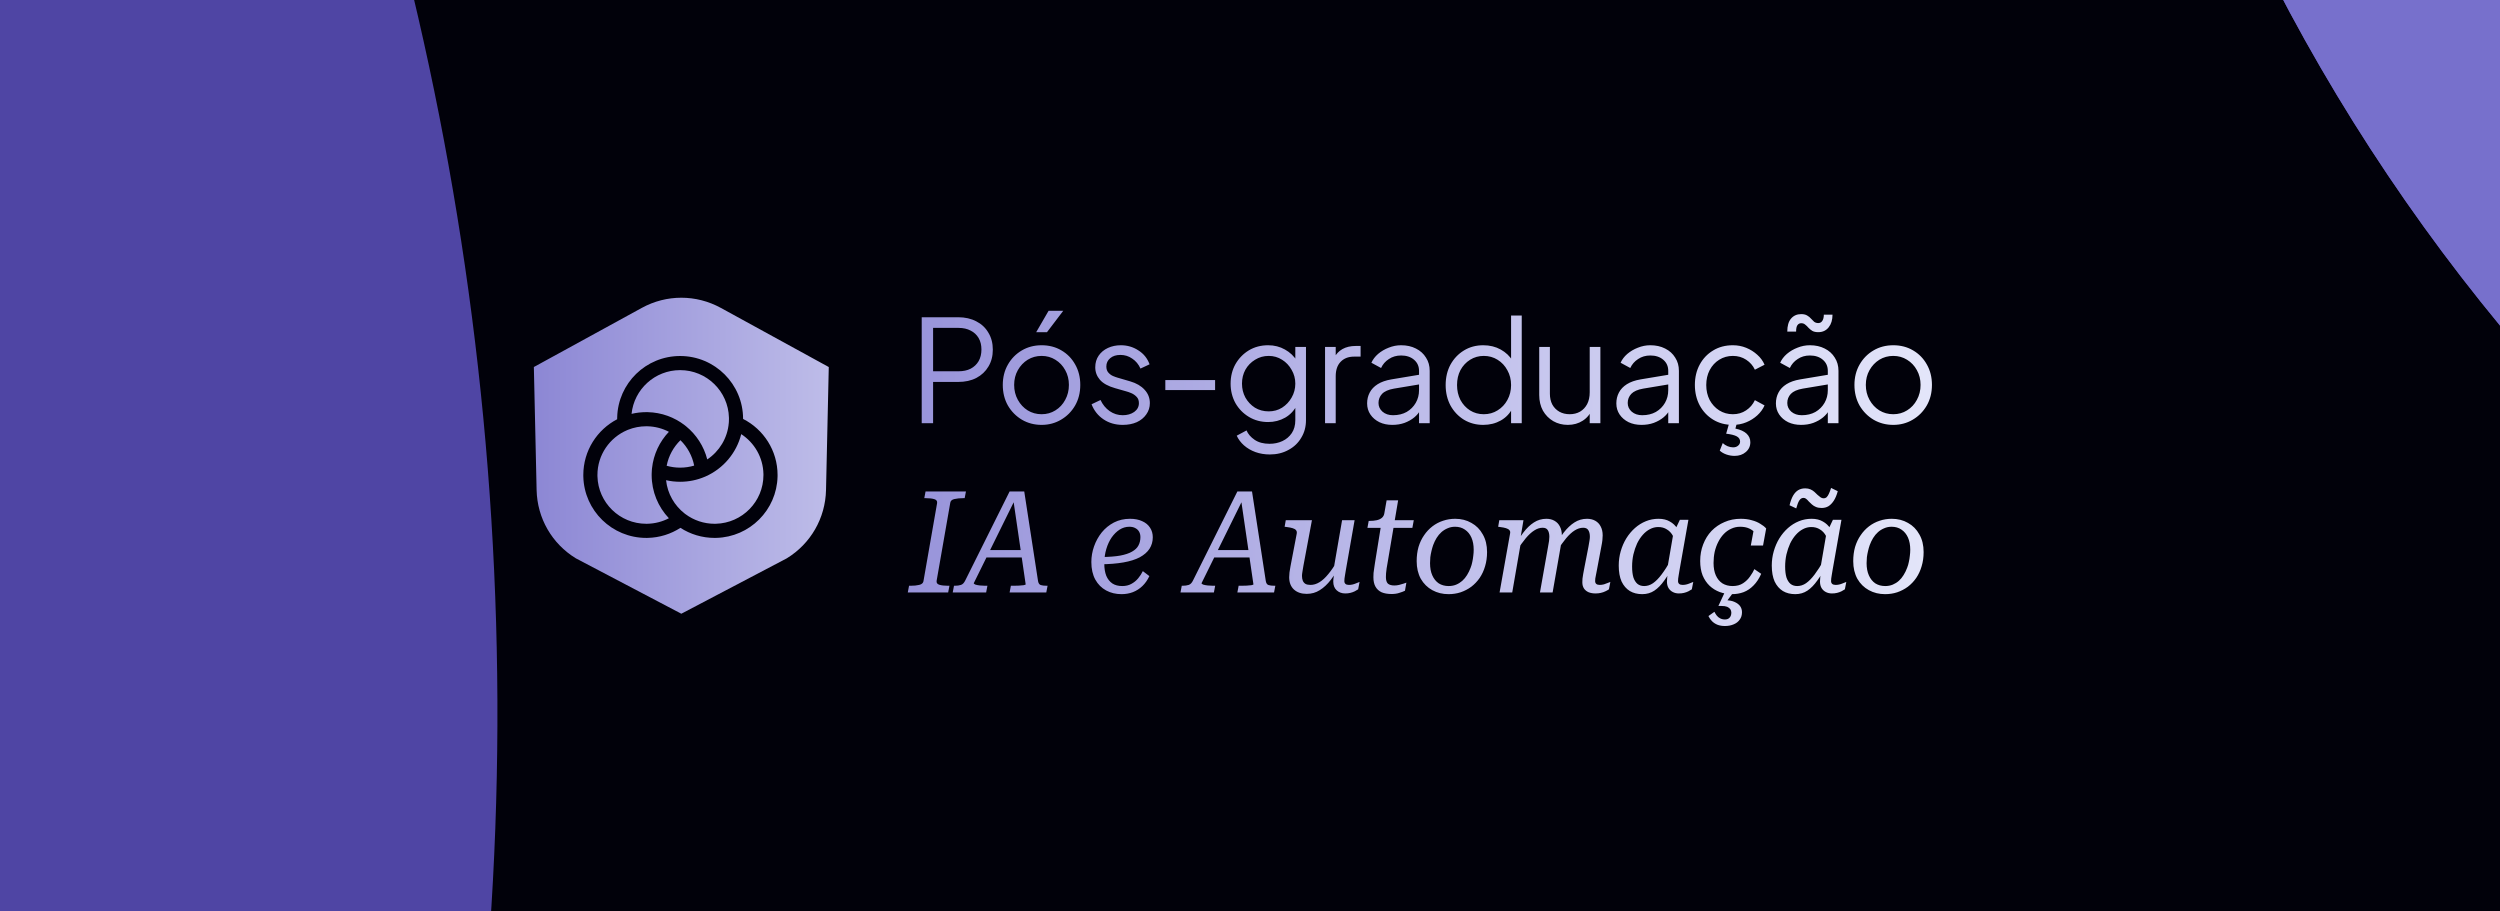 <svg width="384" height="140" viewBox="0 0 384 140" fill="none" xmlns="http://www.w3.org/2000/svg">
<g clip-path="url(#clip0_4514_2319)">
<rect width="384" height="140" fill="#141627"/>
<g clip-path="url(#clip1_4514_2319)">
<rect width="734.854" height="1425.35" transform="translate(-258 165.854) rotate(-90)" fill="#01010A"/>
<g filter="url(#filter0_f_4514_2319)">
<ellipse cx="387.657" cy="387.852" rx="387.657" ry="387.852" transform="matrix(0.114 -0.993 -0.993 -0.114 472.777 23.958)" fill="#12072B"/>
</g>
<g filter="url(#filter1_f_4514_2319)">
<ellipse cx="294.885" cy="295.033" rx="294.885" ry="295.033" transform="matrix(0.114 -0.993 -0.993 -0.114 870.886 188.988)" fill="#4F45A4"/>
</g>
<g filter="url(#filter2_f_4514_2319)">
<ellipse cx="475.921" cy="476.028" rx="475.921" ry="476.028" transform="matrix(0.532 -0.847 -0.847 -0.532 -249.691 765.899)" fill="#4F45A4"/>
</g>
<g filter="url(#filter3_f_4514_2319)">
<ellipse cx="294.885" cy="295.033" rx="294.885" ry="295.033" transform="matrix(0.114 -0.993 -0.993 -0.114 870.886 188.988)" fill="#7770CC"/>
</g>
</g>
<path d="M98.582 47.292C102.382 45.209 106.918 45.211 110.719 47.292L127.299 56.377L126.876 75.276C126.778 79.592 124.526 83.511 120.846 85.763L104.65 94.269L88.456 85.763C84.772 83.511 82.521 79.595 82.423 75.276L82 56.374L98.582 47.292ZM104.468 54.682C99.212 54.682 94.933 58.872 94.801 64.093L94.797 64.342C94.797 64.36 94.798 64.377 94.798 64.395C91.708 66.006 89.596 69.237 89.596 72.964L89.599 73.213C89.731 78.433 94.01 82.623 99.266 82.623L99.474 82.621C101.329 82.582 103.058 82.019 104.516 81.076C106.028 82.054 107.831 82.623 109.765 82.623L110.014 82.62C115.155 82.49 119.301 78.351 119.432 73.213L119.435 72.964C119.435 69.199 117.278 65.94 114.137 64.347L114.138 64.342C114.138 59.006 109.807 54.683 104.468 54.682ZM99.428 65.477C100.622 65.502 101.747 65.805 102.74 66.325C101.325 67.819 100.38 69.767 100.149 71.929L100.125 72.19C100.11 72.382 100.101 72.574 100.097 72.769L100.095 72.964C100.095 75.535 101.102 77.872 102.741 79.602C101.747 80.121 100.623 80.426 99.428 80.451L99.266 80.453C95.187 80.453 91.87 77.203 91.768 73.157L91.766 72.964C91.766 69.868 93.647 67.208 96.336 66.067L96.506 65.998C97.359 65.661 98.289 65.475 99.266 65.475L99.428 65.477ZM113.852 66.683C115.869 67.994 117.214 70.249 117.264 72.817L117.265 72.964C117.265 77.034 114.012 80.348 109.958 80.45L109.765 80.453C108.09 80.453 106.546 79.905 105.299 78.98L105.179 78.891C103.602 77.672 102.528 75.842 102.308 73.759C103.003 73.917 103.726 74.001 104.468 74.001C105.805 74.001 107.083 73.729 108.244 73.236L108.396 73.171C111.083 71.976 113.127 69.591 113.852 66.683ZM104.515 67.615C105.576 68.654 106.329 70.004 106.625 71.516C105.943 71.72 105.219 71.831 104.468 71.831C103.749 71.831 103.055 71.729 102.399 71.542C102.692 70.02 103.447 68.66 104.515 67.615ZM104.468 56.852C108.546 56.853 111.862 60.103 111.965 64.148L111.968 64.342C111.968 64.494 111.963 64.644 111.954 64.794L111.943 64.943C111.757 67.286 110.49 69.329 108.636 70.569C108.116 68.534 106.95 66.759 105.372 65.474L105.179 65.32C103.595 64.096 101.619 63.352 99.474 63.306L99.266 63.305C98.489 63.305 97.732 63.397 97.007 63.57C97.394 59.798 100.585 56.852 104.468 56.852Z" fill="url(#paint0_linear_4514_2319)"/>
<path d="M141.575 65V48.727H147.167C148.23 48.727 149.162 48.938 149.963 49.361C150.764 49.768 151.383 50.351 151.82 51.108C152.271 51.851 152.497 52.717 152.497 53.707C152.497 54.697 152.271 55.564 151.82 56.307C151.383 57.049 150.764 57.632 149.963 58.054C149.177 58.462 148.245 58.666 147.167 58.666H143.323V65H141.575ZM143.323 57.027H147.255C147.954 57.027 148.565 56.896 149.089 56.634C149.614 56.358 150.021 55.972 150.313 55.477C150.604 54.967 150.749 54.37 150.749 53.685C150.749 53.001 150.604 52.411 150.313 51.916C150.021 51.421 149.614 51.042 149.089 50.78C148.565 50.504 147.954 50.365 147.255 50.365H143.323V57.027ZM159.99 65.262C158.883 65.262 157.878 65 156.976 64.476C156.073 63.937 155.352 63.209 154.813 62.291C154.289 61.36 154.027 60.304 154.027 59.124C154.027 57.959 154.289 56.918 154.813 56.001C155.337 55.083 156.044 54.363 156.932 53.838C157.835 53.3 158.854 53.03 159.99 53.03C161.126 53.03 162.138 53.292 163.026 53.816C163.929 54.341 164.635 55.062 165.145 55.979C165.669 56.896 165.931 57.945 165.931 59.124C165.931 60.318 165.662 61.381 165.123 62.313C164.584 63.231 163.863 63.952 162.96 64.476C162.072 65 161.082 65.262 159.99 65.262ZM159.99 63.624C160.776 63.624 161.482 63.427 162.109 63.034C162.749 62.641 163.252 62.102 163.616 61.418C163.994 60.733 164.184 59.969 164.184 59.124C164.184 58.28 163.994 57.523 163.616 56.853C163.252 56.183 162.749 55.651 162.109 55.258C161.482 54.865 160.776 54.668 159.99 54.668C159.204 54.668 158.49 54.865 157.849 55.258C157.223 55.651 156.721 56.183 156.342 56.853C155.964 57.523 155.774 58.28 155.774 59.124C155.774 59.969 155.964 60.733 156.342 61.418C156.721 62.102 157.223 62.641 157.849 63.034C158.49 63.427 159.204 63.624 159.99 63.624ZM159.16 51.021L161.06 47.744H163.31L160.82 51.021H159.16ZM172.446 65.262C171.325 65.262 170.342 64.978 169.497 64.41C168.653 63.842 168.041 63.071 167.663 62.095L169.039 61.44C169.374 62.153 169.84 62.721 170.437 63.143C171.048 63.566 171.718 63.777 172.446 63.777C173.145 63.777 173.735 63.609 174.215 63.274C174.696 62.925 174.936 62.474 174.936 61.92C174.936 61.512 174.82 61.192 174.587 60.959C174.354 60.712 174.084 60.522 173.779 60.391C173.473 60.26 173.203 60.166 172.97 60.107L171.289 59.627C170.211 59.321 169.432 58.891 168.951 58.338C168.471 57.785 168.231 57.144 168.231 56.416C168.231 55.731 168.405 55.134 168.755 54.625C169.104 54.115 169.578 53.722 170.175 53.445C170.772 53.169 171.434 53.03 172.162 53.03C173.152 53.03 174.048 53.292 174.849 53.816C175.664 54.326 176.24 55.04 176.574 55.957L175.177 56.612C174.885 55.957 174.463 55.447 173.91 55.083C173.371 54.705 172.767 54.516 172.097 54.516C171.441 54.516 170.917 54.683 170.524 55.018C170.131 55.353 169.934 55.775 169.934 56.285C169.934 56.678 170.036 56.991 170.24 57.224C170.444 57.457 170.677 57.632 170.939 57.748C171.216 57.865 171.456 57.952 171.66 58.01L173.604 58.578C174.55 58.855 175.286 59.285 175.81 59.867C176.349 60.449 176.618 61.134 176.618 61.92C176.618 62.561 176.436 63.136 176.072 63.646C175.723 64.155 175.235 64.556 174.609 64.847C173.982 65.124 173.262 65.262 172.446 65.262ZM178.994 59.911V58.382H186.639V59.911H178.994ZM195.05 69.805C194.249 69.805 193.506 69.682 192.822 69.434C192.152 69.186 191.57 68.844 191.074 68.407C190.594 67.985 190.223 67.49 189.96 66.922L191.468 66.114C191.701 66.667 192.116 67.148 192.713 67.556C193.31 67.963 194.074 68.167 195.006 68.167C195.72 68.167 196.375 68.029 196.972 67.752C197.569 67.475 198.05 67.068 198.414 66.529C198.778 65.99 198.96 65.328 198.96 64.541V61.942L199.222 62.182C198.814 63.027 198.21 63.682 197.409 64.148C196.608 64.6 195.734 64.825 194.788 64.825C193.696 64.825 192.713 64.563 191.839 64.039C190.965 63.515 190.274 62.808 189.764 61.92C189.269 61.017 189.021 60.02 189.021 58.928C189.021 57.821 189.269 56.824 189.764 55.935C190.274 55.047 190.958 54.341 191.817 53.816C192.691 53.292 193.681 53.03 194.788 53.03C195.734 53.03 196.593 53.249 197.365 53.685C198.151 54.122 198.77 54.712 199.222 55.455L198.96 55.913V53.292H200.598V64.541C200.598 65.546 200.358 66.442 199.877 67.228C199.411 68.029 198.756 68.655 197.911 69.106C197.081 69.572 196.127 69.805 195.05 69.805ZM194.875 63.187C195.632 63.187 196.317 62.998 196.928 62.619C197.54 62.226 198.028 61.709 198.392 61.068C198.77 60.413 198.96 59.7 198.96 58.928C198.96 58.156 198.77 57.45 198.392 56.809C198.028 56.154 197.54 55.637 196.928 55.258C196.317 54.865 195.632 54.668 194.875 54.668C194.103 54.668 193.404 54.865 192.778 55.258C192.152 55.637 191.657 56.146 191.293 56.787C190.943 57.428 190.769 58.141 190.769 58.928C190.769 59.7 190.943 60.413 191.293 61.068C191.657 61.709 192.145 62.226 192.756 62.619C193.382 62.998 194.089 63.187 194.875 63.187ZM203.527 65V53.292H205.165V55.215L204.947 54.931C205.224 54.377 205.639 53.94 206.192 53.62C206.76 53.3 207.444 53.139 208.245 53.139H208.988V54.778H207.961C207.117 54.778 206.44 55.04 205.93 55.564C205.42 56.088 205.165 56.831 205.165 57.792V65H203.527ZM213.856 65.262C213.114 65.262 212.451 65.124 211.869 64.847C211.286 64.556 210.828 64.163 210.493 63.668C210.158 63.172 209.99 62.605 209.99 61.964C209.99 61.352 210.121 60.799 210.383 60.304C210.645 59.794 211.053 59.365 211.607 59.015C212.16 58.666 212.866 58.418 213.725 58.272L218.312 57.508V58.993L214.118 59.692C213.274 59.838 212.662 60.107 212.284 60.5C211.92 60.894 211.738 61.36 211.738 61.898C211.738 62.423 211.941 62.867 212.349 63.231C212.772 63.595 213.31 63.777 213.966 63.777C214.766 63.777 215.465 63.609 216.062 63.274C216.66 62.925 217.125 62.459 217.46 61.877C217.795 61.294 217.963 60.646 217.963 59.932V56.962C217.963 56.263 217.708 55.695 217.198 55.258C216.689 54.821 216.026 54.603 215.211 54.603C214.497 54.603 213.871 54.785 213.332 55.149C212.793 55.498 212.393 55.957 212.131 56.525L210.645 55.717C210.864 55.222 211.206 54.77 211.672 54.363C212.153 53.955 212.699 53.635 213.31 53.401C213.922 53.154 214.555 53.03 215.211 53.03C216.07 53.03 216.827 53.198 217.482 53.533C218.152 53.867 218.669 54.334 219.033 54.931C219.412 55.513 219.601 56.19 219.601 56.962V65H217.963V62.663L218.203 62.903C217.999 63.34 217.679 63.74 217.242 64.104C216.82 64.454 216.317 64.738 215.735 64.956C215.167 65.16 214.541 65.262 213.856 65.262ZM227.82 65.262C226.728 65.262 225.745 65 224.871 64.476C223.997 63.937 223.305 63.209 222.796 62.291C222.301 61.36 222.053 60.311 222.053 59.146C222.053 57.967 222.301 56.918 222.796 56.001C223.305 55.083 223.99 54.363 224.849 53.838C225.723 53.3 226.713 53.03 227.82 53.03C228.824 53.03 229.72 53.249 230.506 53.685C231.293 54.122 231.912 54.712 232.363 55.455L232.101 55.913V48.465H233.739V65H232.101V62.379L232.363 62.619C231.955 63.464 231.344 64.119 230.528 64.585C229.727 65.036 228.824 65.262 227.82 65.262ZM227.907 63.624C228.693 63.624 229.4 63.427 230.026 63.034C230.666 62.641 231.169 62.109 231.533 61.44C231.912 60.755 232.101 59.991 232.101 59.146C232.101 58.302 231.912 57.544 231.533 56.874C231.169 56.19 230.666 55.651 230.026 55.258C229.4 54.865 228.693 54.668 227.907 54.668C227.135 54.668 226.436 54.865 225.81 55.258C225.184 55.651 224.689 56.183 224.325 56.853C223.975 57.523 223.801 58.287 223.801 59.146C223.801 59.991 223.975 60.755 224.325 61.44C224.689 62.109 225.177 62.641 225.788 63.034C226.414 63.427 227.121 63.624 227.907 63.624ZM240.816 65.262C240 65.262 239.258 65.073 238.588 64.694C237.918 64.301 237.387 63.762 236.993 63.078C236.615 62.379 236.426 61.578 236.426 60.675V53.292H238.064V60.479C238.064 61.105 238.187 61.658 238.435 62.139C238.697 62.605 239.054 62.969 239.505 63.231C239.971 63.493 240.503 63.624 241.1 63.624C241.697 63.624 242.228 63.493 242.694 63.231C243.16 62.954 243.524 62.568 243.786 62.073C244.049 61.563 244.18 60.959 244.18 60.26V53.292H245.818V65H244.18V62.728L244.551 62.816C244.274 63.573 243.801 64.17 243.131 64.607C242.461 65.044 241.69 65.262 240.816 65.262ZM252.136 65.262C251.393 65.262 250.73 65.124 250.148 64.847C249.566 64.556 249.107 64.163 248.772 63.668C248.437 63.172 248.27 62.605 248.27 61.964C248.27 61.352 248.401 60.799 248.663 60.304C248.925 59.794 249.333 59.365 249.886 59.015C250.439 58.666 251.145 58.418 252.005 58.272L256.592 57.508V58.993L252.398 59.692C251.553 59.838 250.942 60.107 250.563 60.5C250.199 60.894 250.017 61.36 250.017 61.898C250.017 62.423 250.221 62.867 250.629 63.231C251.051 63.595 251.59 63.777 252.245 63.777C253.046 63.777 253.745 63.609 254.342 63.274C254.939 62.925 255.405 62.459 255.74 61.877C256.075 61.294 256.242 60.646 256.242 59.932V56.962C256.242 56.263 255.987 55.695 255.478 55.258C254.968 54.821 254.305 54.603 253.49 54.603C252.776 54.603 252.15 54.785 251.611 55.149C251.073 55.498 250.672 55.957 250.41 56.525L248.925 55.717C249.143 55.222 249.485 54.77 249.951 54.363C250.432 53.955 250.978 53.635 251.59 53.401C252.201 53.154 252.835 53.03 253.49 53.03C254.349 53.03 255.106 53.198 255.762 53.533C256.431 53.867 256.948 54.334 257.312 54.931C257.691 55.513 257.88 56.19 257.88 56.962V65H256.242V62.663L256.482 62.903C256.279 63.34 255.958 63.74 255.521 64.104C255.099 64.454 254.597 64.738 254.014 64.956C253.446 65.16 252.82 65.262 252.136 65.262ZM266.165 65.262C265.014 65.262 264.002 64.993 263.128 64.454C262.255 63.915 261.57 63.187 261.075 62.27C260.58 61.338 260.333 60.289 260.333 59.124C260.333 57.959 260.58 56.918 261.075 56.001C261.57 55.083 262.255 54.363 263.128 53.838C264.002 53.3 265.014 53.03 266.165 53.03C266.893 53.03 267.577 53.161 268.218 53.423C268.858 53.685 269.426 54.042 269.921 54.494C270.417 54.931 270.788 55.44 271.035 56.023L269.55 56.787C269.259 56.161 268.815 55.651 268.218 55.258C267.621 54.865 266.936 54.668 266.165 54.668C265.393 54.668 264.694 54.865 264.068 55.258C263.456 55.637 262.968 56.168 262.604 56.853C262.255 57.523 262.08 58.287 262.08 59.146C262.08 59.991 262.255 60.755 262.604 61.44C262.968 62.109 263.456 62.641 264.068 63.034C264.694 63.427 265.393 63.624 266.165 63.624C266.936 63.624 267.613 63.427 268.196 63.034C268.793 62.641 269.244 62.117 269.55 61.462L271.035 62.27C270.788 62.838 270.417 63.347 269.921 63.799C269.426 64.25 268.858 64.607 268.218 64.869C267.577 65.131 266.893 65.262 266.165 65.262ZM266.427 70.024C266.004 70.024 265.582 69.951 265.16 69.805C264.752 69.66 264.417 69.463 264.155 69.216L264.614 68.058C264.832 68.262 265.08 68.422 265.356 68.538C265.648 68.655 265.932 68.713 266.208 68.713C266.529 68.713 266.783 68.626 266.973 68.451C267.177 68.291 267.278 68.08 267.278 67.818C267.278 67.483 267.111 67.221 266.776 67.031C266.441 66.842 265.895 66.704 265.138 66.616L265.662 64.782H266.842L266.558 65.83C267.315 65.99 267.883 66.245 268.261 66.594C268.655 66.959 268.851 67.403 268.851 67.927C268.851 68.538 268.618 69.041 268.152 69.434C267.701 69.827 267.126 70.024 266.427 70.024ZM276.646 65.262C275.903 65.262 275.24 65.124 274.658 64.847C274.075 64.556 273.617 64.163 273.282 63.668C272.947 63.172 272.779 62.605 272.779 61.964C272.779 61.352 272.91 60.799 273.173 60.304C273.435 59.794 273.842 59.365 274.396 59.015C274.949 58.666 275.655 58.418 276.515 58.272L281.101 57.508V58.993L276.908 59.692C276.063 59.838 275.452 60.107 275.073 60.5C274.709 60.894 274.527 61.36 274.527 61.898C274.527 62.423 274.731 62.867 275.138 63.231C275.561 63.595 276.1 63.777 276.755 63.777C277.556 63.777 278.255 63.609 278.852 63.274C279.449 62.925 279.915 62.459 280.25 61.877C280.585 61.294 280.752 60.646 280.752 59.932V56.962C280.752 56.263 280.497 55.695 279.988 55.258C279.478 54.821 278.815 54.603 278 54.603C277.286 54.603 276.66 54.785 276.121 55.149C275.583 55.498 275.182 55.957 274.92 56.525L273.435 55.717C273.653 55.222 273.995 54.77 274.461 54.363C274.942 53.955 275.488 53.635 276.1 53.401C276.711 53.154 277.345 53.03 278 53.03C278.859 53.03 279.616 53.198 280.271 53.533C280.941 53.867 281.458 54.334 281.822 54.931C282.201 55.513 282.39 56.19 282.39 56.962V65H280.752V62.663L280.992 62.903C280.788 63.34 280.468 63.74 280.031 64.104C279.609 64.454 279.107 64.738 278.524 64.956C277.956 65.16 277.33 65.262 276.646 65.262ZM279.289 51.021C278.91 51.021 278.604 50.955 278.371 50.824C278.138 50.678 277.942 50.518 277.781 50.344C277.621 50.154 277.454 49.994 277.279 49.863C277.119 49.717 276.915 49.645 276.667 49.645C276.434 49.645 276.245 49.739 276.1 49.928C275.954 50.118 275.881 50.453 275.881 50.933H274.527C274.527 50.06 274.716 49.397 275.095 48.946C275.488 48.48 276.012 48.247 276.667 48.247C277.046 48.247 277.352 48.319 277.585 48.465C277.818 48.596 278.014 48.756 278.175 48.946C278.335 49.12 278.495 49.281 278.655 49.426C278.83 49.557 279.041 49.623 279.289 49.623C279.551 49.623 279.755 49.514 279.9 49.295C280.06 49.062 280.14 48.742 280.14 48.334H281.473C281.473 49.135 281.276 49.783 280.883 50.278C280.49 50.773 279.958 51.021 279.289 51.021ZM290.805 65.262C289.699 65.262 288.694 65 287.791 64.476C286.888 63.937 286.168 63.209 285.629 62.291C285.105 61.36 284.842 60.304 284.842 59.124C284.842 57.959 285.105 56.918 285.629 56.001C286.153 55.083 286.859 54.363 287.747 53.838C288.65 53.3 289.67 53.03 290.805 53.03C291.941 53.03 292.953 53.292 293.842 53.816C294.744 54.341 295.451 55.062 295.96 55.979C296.485 56.896 296.747 57.945 296.747 59.124C296.747 60.318 296.477 61.381 295.938 62.313C295.4 63.231 294.679 63.952 293.776 64.476C292.888 65 291.898 65.262 290.805 65.262ZM290.805 63.624C291.592 63.624 292.298 63.427 292.924 63.034C293.565 62.641 294.067 62.102 294.431 61.418C294.81 60.733 294.999 59.969 294.999 59.124C294.999 58.28 294.81 57.523 294.431 56.853C294.067 56.183 293.565 55.651 292.924 55.258C292.298 54.865 291.592 54.668 290.805 54.668C290.019 54.668 289.306 54.865 288.665 55.258C288.039 55.651 287.536 56.183 287.158 56.853C286.779 57.523 286.59 58.28 286.59 59.124C286.59 59.969 286.779 60.733 287.158 61.418C287.536 62.102 288.039 62.641 288.665 63.034C289.306 63.427 290.019 63.624 290.805 63.624ZM141.838 89.296L143.934 77.305C143.993 76.984 143.854 76.773 143.519 76.671C143.185 76.569 142.748 76.518 142.209 76.518H141.969L142.165 75.492H148.369L148.172 76.518H147.932C147.437 76.518 147 76.562 146.621 76.649C146.243 76.722 146.024 76.904 145.966 77.195L143.869 89.187C143.811 89.507 143.949 89.719 144.284 89.82C144.619 89.922 145.056 89.973 145.595 89.973H145.835L145.638 91H139.435L139.631 89.973H139.872C140.381 89.973 140.818 89.93 141.182 89.842C141.561 89.755 141.779 89.573 141.838 89.296ZM151.383 84.491H157.346L157.215 85.627H151.099L151.383 84.491ZM155.621 76.606H155.97L149.57 89.58C149.57 89.653 149.658 89.726 149.833 89.799C150.022 89.857 150.255 89.901 150.531 89.93C150.808 89.959 151.078 89.973 151.34 89.973H151.667L151.471 91H146.338L146.534 89.973H146.643C147.022 89.973 147.342 89.93 147.605 89.842C147.867 89.755 148.085 89.529 148.26 89.165L155.075 75.492H157.325L159.443 89.253C159.502 89.588 159.64 89.791 159.858 89.864C160.077 89.937 160.39 89.973 160.798 89.973H160.907L160.71 91H155.075L155.271 89.973H155.643C155.919 89.973 156.203 89.966 156.495 89.952C156.786 89.937 157.033 89.915 157.237 89.886C157.441 89.842 157.543 89.799 157.543 89.755L155.621 76.606ZM172.262 91.262C171.388 91.262 170.602 91.073 169.903 90.694C169.204 90.316 168.65 89.762 168.243 89.034C167.835 88.291 167.631 87.389 167.631 86.326C167.631 85.51 167.769 84.709 168.046 83.923C168.323 83.137 168.716 82.423 169.226 81.782C169.75 81.142 170.376 80.632 171.104 80.253C171.847 79.875 172.669 79.686 173.572 79.686C174.3 79.686 174.927 79.809 175.451 80.057C175.975 80.29 176.375 80.625 176.652 81.062C176.929 81.484 177.067 81.972 177.067 82.525C177.067 83.18 176.9 83.77 176.565 84.294C176.23 84.804 175.727 85.241 175.058 85.605C174.388 85.954 173.55 86.216 172.546 86.391C171.541 86.566 170.369 86.661 169.029 86.675L169.204 85.561C170.34 85.547 171.286 85.474 172.043 85.343C172.815 85.197 173.427 84.993 173.878 84.731C174.344 84.469 174.672 84.156 174.861 83.792C175.065 83.413 175.167 82.984 175.167 82.503C175.167 82.183 175.101 81.906 174.97 81.673C174.839 81.44 174.65 81.258 174.402 81.127C174.155 80.981 173.842 80.909 173.463 80.909C172.939 80.909 172.444 81.054 171.978 81.346C171.526 81.637 171.119 82.037 170.755 82.547C170.405 83.056 170.128 83.654 169.925 84.338C169.721 85.022 169.619 85.772 169.619 86.588C169.619 87.301 169.721 87.92 169.925 88.444C170.143 88.954 170.456 89.347 170.864 89.624C171.272 89.886 171.774 90.017 172.371 90.017C172.91 90.017 173.376 89.908 173.769 89.689C174.177 89.471 174.526 89.187 174.817 88.838C175.109 88.488 175.349 88.117 175.538 87.724L176.543 88.488C176.266 89.085 175.909 89.595 175.473 90.017C175.05 90.425 174.562 90.738 174.009 90.956C173.47 91.16 172.888 91.262 172.262 91.262ZM186.368 84.491H192.331L192.2 85.627H186.084L186.368 84.491ZM190.605 76.606H190.954L184.555 89.58C184.555 89.653 184.642 89.726 184.817 89.799C185.006 89.857 185.239 89.901 185.516 89.93C185.792 89.959 186.062 89.973 186.324 89.973H186.651L186.455 91H181.322L181.518 89.973H181.628C182.006 89.973 182.327 89.93 182.589 89.842C182.851 89.755 183.069 89.529 183.244 89.165L190.059 75.492H192.309L194.427 89.253C194.486 89.588 194.624 89.791 194.842 89.864C195.061 89.937 195.374 89.973 195.782 89.973H195.891L195.694 91H190.059L190.256 89.973H190.627C190.904 89.973 191.187 89.966 191.479 89.952C191.77 89.937 192.017 89.915 192.221 89.886C192.425 89.842 192.527 89.799 192.527 89.755L190.605 76.606ZM200.202 86.915C200.144 87.279 200.093 87.585 200.05 87.833C200.006 88.08 199.984 88.291 199.984 88.466C199.984 88.743 200.028 88.99 200.115 89.209C200.202 89.413 200.341 89.573 200.53 89.689C200.719 89.791 200.974 89.842 201.295 89.842C201.761 89.842 202.219 89.704 202.671 89.427C203.122 89.151 203.574 88.736 204.025 88.182C204.491 87.629 204.957 86.937 205.423 86.107L205.947 86.653C205.452 87.571 204.942 88.372 204.418 89.056C203.894 89.74 203.326 90.272 202.714 90.65C202.117 91.029 201.448 91.218 200.705 91.218C199.889 91.218 199.234 90.993 198.739 90.541C198.258 90.09 198.018 89.464 198.018 88.663C198.018 88.459 198.033 88.219 198.062 87.942C198.106 87.665 198.157 87.352 198.215 87.003L199.176 81.979C199.22 81.746 199.183 81.564 199.067 81.433C198.965 81.302 198.79 81.2 198.542 81.127C198.309 81.054 198.011 80.996 197.647 80.952L197.319 80.909L197.494 79.904H201.513L200.202 86.915ZM206.733 87.505C206.69 87.811 206.646 88.073 206.602 88.291C206.573 88.51 206.544 88.699 206.515 88.859C206.5 89.02 206.493 89.151 206.493 89.253C206.493 89.442 206.551 89.588 206.668 89.689C206.784 89.791 206.959 89.842 207.192 89.842C207.527 89.842 207.855 89.777 208.175 89.646C208.495 89.515 208.714 89.427 208.83 89.384L208.612 90.519C208.466 90.621 208.292 90.723 208.088 90.825C207.884 90.927 207.658 91.007 207.411 91.066C207.178 91.124 206.915 91.153 206.624 91.153C206.1 91.153 205.663 90.993 205.314 90.672C204.964 90.352 204.789 89.901 204.789 89.318C204.789 89.187 204.797 89.056 204.811 88.925C204.826 88.779 204.848 88.626 204.877 88.466C204.906 88.306 204.942 88.124 204.986 87.92L204.768 87.855L206.144 79.904H208.066L206.733 87.505ZM213.75 91.24C213.153 91.24 212.643 91.153 212.221 90.978C211.813 90.789 211.5 90.505 211.281 90.126C211.063 89.748 210.954 89.26 210.954 88.663C210.954 88.474 210.961 88.255 210.976 88.008C211.005 87.745 211.041 87.483 211.085 87.221C211.128 86.959 211.165 86.712 211.194 86.479L212.199 80.253L212.767 79.904H217.157L216.939 81.083H210.036L210.233 80.013H210.342C210.779 80.013 211.158 79.977 211.478 79.904C211.798 79.831 212.06 79.707 212.264 79.533C212.468 79.358 212.592 79.125 212.636 78.834L212.985 76.846H214.754L213.116 86.544C213.072 86.792 213.029 87.046 212.985 87.309C212.956 87.571 212.927 87.818 212.898 88.051C212.883 88.284 212.876 88.481 212.876 88.641C212.876 89.107 212.978 89.442 213.182 89.646C213.4 89.835 213.735 89.93 214.186 89.93C214.419 89.93 214.66 89.901 214.907 89.842C215.155 89.784 215.38 89.719 215.584 89.646C215.788 89.573 215.934 89.522 216.021 89.493L215.803 90.738C215.57 90.854 215.279 90.964 214.929 91.066C214.594 91.182 214.201 91.24 213.75 91.24ZM225.879 87.221C225.995 86.93 226.083 86.632 226.141 86.326C226.214 86.005 226.265 85.692 226.294 85.386C226.338 85.066 226.359 84.753 226.359 84.447C226.359 83.719 226.243 83.093 226.01 82.569C225.777 82.044 225.442 81.637 225.005 81.346C224.583 81.054 224.081 80.909 223.498 80.909C223.076 80.909 222.69 80.989 222.34 81.149C221.991 81.295 221.678 81.491 221.401 81.739C221.124 81.986 220.877 82.285 220.658 82.634C220.455 82.969 220.28 83.333 220.134 83.726C220.032 84.018 219.945 84.323 219.872 84.644C219.799 84.95 219.741 85.263 219.697 85.583C219.668 85.889 219.654 86.195 219.654 86.5C219.654 87.228 219.77 87.855 220.003 88.379C220.236 88.903 220.564 89.311 220.986 89.602C221.423 89.879 221.933 90.017 222.515 90.017C222.937 90.017 223.323 89.944 223.673 89.799C224.022 89.653 224.335 89.456 224.612 89.209C224.889 88.961 225.129 88.67 225.333 88.335C225.551 87.986 225.733 87.614 225.879 87.221ZM217.601 86.195C217.601 85.408 217.695 84.68 217.884 84.01C218.088 83.341 218.372 82.743 218.736 82.219C219.1 81.68 219.53 81.222 220.025 80.843C220.52 80.465 221.059 80.181 221.641 79.991C222.238 79.787 222.865 79.686 223.52 79.686C224.452 79.686 225.282 79.897 226.01 80.319C226.753 80.727 227.335 81.316 227.757 82.088C228.194 82.845 228.413 83.748 228.413 84.797C228.413 85.583 228.311 86.311 228.107 86.981C227.918 87.636 227.641 88.233 227.277 88.772C226.913 89.296 226.483 89.748 225.988 90.126C225.493 90.49 224.947 90.774 224.35 90.978C223.767 91.168 223.149 91.262 222.493 91.262C221.576 91.262 220.746 91.058 220.003 90.65C219.261 90.243 218.671 89.66 218.234 88.903C217.812 88.131 217.601 87.228 217.601 86.195ZM230.335 91L231.951 81.935C231.995 81.717 231.959 81.549 231.842 81.433C231.74 81.302 231.565 81.2 231.318 81.127C231.085 81.054 230.786 80.996 230.422 80.952L230.117 80.909L230.291 79.904H234.005L233.524 82.765L233.655 83.049L232.279 91H230.335ZM245.297 87.505C245.239 87.811 245.188 88.073 245.144 88.291C245.101 88.51 245.064 88.699 245.035 88.859C245.021 89.005 245.013 89.136 245.013 89.253C245.013 89.442 245.072 89.588 245.188 89.689C245.305 89.791 245.479 89.842 245.712 89.842C245.931 89.842 246.149 89.813 246.368 89.755C246.586 89.682 246.783 89.609 246.957 89.537C247.147 89.464 247.278 89.413 247.35 89.384L247.132 90.519C246.986 90.621 246.804 90.723 246.586 90.825C246.382 90.927 246.149 91.007 245.887 91.066C245.639 91.124 245.37 91.153 245.079 91.153C244.686 91.153 244.336 91.095 244.03 90.978C243.725 90.847 243.484 90.658 243.31 90.41C243.135 90.148 243.047 89.828 243.047 89.449C243.047 89.26 243.055 89.071 243.069 88.881C243.098 88.677 243.135 88.437 243.178 88.16C243.222 87.884 243.288 87.534 243.375 87.112L243.987 83.967C244.059 83.603 244.11 83.304 244.14 83.071C244.183 82.824 244.205 82.612 244.205 82.438C244.205 82.015 244.125 81.68 243.965 81.433C243.819 81.185 243.557 81.062 243.178 81.062C242.742 81.062 242.305 81.2 241.868 81.477C241.446 81.739 241.009 82.139 240.557 82.678C240.121 83.202 239.647 83.865 239.138 84.666L238.613 84.12C239.152 83.231 239.676 82.46 240.186 81.804C240.71 81.134 241.256 80.617 241.824 80.253C242.407 79.875 243.055 79.686 243.768 79.686C244.249 79.686 244.671 79.787 245.035 79.991C245.399 80.195 245.676 80.486 245.865 80.865C246.069 81.244 246.171 81.702 246.171 82.241C246.171 82.43 246.156 82.671 246.127 82.962C246.098 83.239 246.047 83.552 245.974 83.901L245.297 87.505ZM236.538 91L237.783 83.967C237.856 83.603 237.907 83.304 237.936 83.071C237.965 82.824 237.98 82.612 237.98 82.438C237.98 82.015 237.9 81.68 237.74 81.433C237.594 81.185 237.332 81.062 236.953 81.062C236.516 81.062 236.087 81.2 235.665 81.477C235.242 81.739 234.805 82.139 234.354 82.678C233.917 83.202 233.444 83.865 232.934 84.666L232.41 84.12C232.949 83.231 233.473 82.46 233.983 81.804C234.492 81.134 235.031 80.617 235.599 80.253C236.182 79.875 236.822 79.686 237.521 79.686C238.002 79.686 238.417 79.787 238.766 79.991C239.13 80.195 239.407 80.486 239.596 80.865C239.8 81.244 239.902 81.702 239.902 82.241C239.902 82.343 239.895 82.452 239.88 82.569C239.88 82.685 239.873 82.816 239.858 82.962C239.844 83.093 239.822 83.239 239.793 83.399C239.778 83.559 239.756 83.726 239.727 83.901L238.482 91H236.538ZM258.314 82.743L257.418 83.967C257.36 83.341 257.215 82.802 256.982 82.35C256.749 81.899 256.435 81.557 256.042 81.324C255.664 81.076 255.22 80.952 254.71 80.952C254.258 80.952 253.829 81.062 253.421 81.28C253.028 81.484 252.664 81.775 252.329 82.154C251.994 82.532 251.703 82.976 251.455 83.486C251.222 83.996 251.033 84.556 250.887 85.168C250.756 85.765 250.691 86.384 250.691 87.025C250.691 87.68 250.756 88.233 250.887 88.685C251.033 89.121 251.244 89.456 251.521 89.689C251.798 89.908 252.14 90.017 252.547 90.017C253.028 90.017 253.479 89.871 253.902 89.58C254.339 89.274 254.775 88.83 255.212 88.248C255.664 87.651 256.137 86.915 256.632 86.042L257.156 86.653C256.647 87.629 256.144 88.459 255.649 89.143C255.169 89.828 254.659 90.352 254.12 90.716C253.581 91.08 252.955 91.262 252.242 91.262C251.514 91.262 250.88 91.102 250.341 90.782C249.803 90.447 249.38 89.959 249.074 89.318C248.783 88.663 248.638 87.847 248.638 86.872C248.638 86.1 248.74 85.365 248.943 84.666C249.147 83.952 249.431 83.297 249.795 82.7C250.174 82.088 250.618 81.557 251.128 81.105C251.637 80.654 252.198 80.304 252.81 80.057C253.421 79.809 254.069 79.686 254.754 79.686C255.438 79.686 256.013 79.824 256.479 80.1C256.96 80.363 257.346 80.727 257.637 81.193C257.943 81.644 258.168 82.161 258.314 82.743ZM259.341 79.838L257.986 87.505C257.943 87.811 257.899 88.073 257.855 88.291C257.826 88.51 257.797 88.699 257.768 88.859C257.753 89.02 257.746 89.151 257.746 89.253C257.746 89.442 257.804 89.588 257.921 89.689C258.037 89.791 258.212 89.842 258.445 89.842C258.78 89.842 259.108 89.777 259.428 89.646C259.748 89.515 259.967 89.427 260.083 89.384L259.865 90.519C259.719 90.621 259.544 90.723 259.341 90.825C259.137 90.927 258.911 91.007 258.663 91.066C258.43 91.124 258.168 91.153 257.877 91.153C257.528 91.153 257.215 91.08 256.938 90.934C256.661 90.789 256.443 90.585 256.283 90.323C256.122 90.046 256.042 89.711 256.042 89.318C256.042 89.114 256.057 88.896 256.086 88.663C256.115 88.415 256.166 88.088 256.239 87.68L255.933 88.291L257.069 81.695L257.2 81.586L258.03 79.838H259.341ZM266.129 90.017C266.769 90.017 267.308 89.871 267.745 89.58C268.182 89.289 268.539 88.939 268.815 88.532C269.107 88.124 269.325 87.753 269.471 87.418L270.519 88.139C270.199 88.867 269.806 89.464 269.34 89.93C268.888 90.396 268.378 90.738 267.811 90.956C267.257 91.16 266.66 91.262 266.019 91.262C265.364 91.262 264.738 91.153 264.141 90.934C263.559 90.716 263.042 90.396 262.59 89.973C262.139 89.537 261.782 89.005 261.52 88.379C261.272 87.738 261.149 87.003 261.149 86.173C261.149 85.255 261.301 84.403 261.607 83.617C261.913 82.816 262.343 82.125 262.896 81.542C263.464 80.96 264.126 80.508 264.884 80.188C265.641 79.853 266.471 79.686 267.374 79.686C268 79.686 268.56 79.758 269.056 79.904C269.565 80.035 270.002 80.217 270.366 80.45C270.745 80.668 271.051 80.909 271.284 81.171L270.803 83.792H268.925L269.361 81.433C269.522 81.433 269.66 81.484 269.776 81.586C269.907 81.673 270.017 81.79 270.104 81.935C270.191 82.081 270.242 82.241 270.257 82.416C270.286 82.576 270.271 82.736 270.213 82.896C270.082 82.518 269.886 82.183 269.623 81.892C269.376 81.586 269.056 81.346 268.662 81.171C268.284 80.996 267.825 80.909 267.286 80.909C266.791 80.909 266.333 81.011 265.91 81.215C265.488 81.404 265.109 81.673 264.774 82.023C264.439 82.372 264.156 82.78 263.923 83.246C263.69 83.697 263.508 84.2 263.376 84.753C263.26 85.306 263.202 85.882 263.202 86.479C263.202 87.221 263.318 87.855 263.551 88.379C263.784 88.903 264.119 89.311 264.556 89.602C265.007 89.879 265.532 90.017 266.129 90.017ZM264.949 96.155C264.512 96.155 264.126 96.089 263.791 95.958C263.471 95.827 263.194 95.645 262.961 95.412C262.743 95.194 262.561 94.932 262.415 94.626L263.333 93.971C263.435 94.174 263.551 94.364 263.682 94.538C263.828 94.728 264.003 94.873 264.207 94.975C264.425 95.092 264.672 95.15 264.949 95.15C265.27 95.15 265.51 95.055 265.67 94.866C265.845 94.677 265.932 94.422 265.932 94.102C265.932 93.912 265.881 93.738 265.779 93.577C265.677 93.432 265.517 93.308 265.299 93.206C265.08 93.119 264.789 93.075 264.425 93.075H263.944L264.949 90.913H266.303L265.146 92.463L265.037 92.201C265.575 92.201 266.027 92.281 266.391 92.442C266.769 92.602 267.061 92.813 267.264 93.075C267.468 93.352 267.57 93.672 267.57 94.036C267.57 94.488 267.454 94.866 267.221 95.172C267.002 95.492 266.697 95.733 266.303 95.893C265.91 96.067 265.459 96.155 264.949 96.155ZM281.821 82.743L280.926 83.967C280.867 83.341 280.722 82.802 280.489 82.35C280.256 81.899 279.943 81.557 279.55 81.324C279.171 81.076 278.727 80.952 278.217 80.952C277.766 80.952 277.336 81.062 276.929 81.28C276.535 81.484 276.171 81.775 275.836 82.154C275.501 82.532 275.21 82.976 274.963 83.486C274.73 83.996 274.54 84.556 274.395 85.168C274.264 85.765 274.198 86.384 274.198 87.025C274.198 87.68 274.264 88.233 274.395 88.685C274.54 89.121 274.752 89.456 275.028 89.689C275.305 89.908 275.647 90.017 276.055 90.017C276.535 90.017 276.987 89.871 277.409 89.58C277.846 89.274 278.283 88.83 278.72 88.248C279.171 87.651 279.644 86.915 280.139 86.042L280.664 86.653C280.154 87.629 279.652 88.459 279.156 89.143C278.676 89.828 278.166 90.352 277.627 90.716C277.089 91.08 276.463 91.262 275.749 91.262C275.021 91.262 274.387 91.102 273.849 90.782C273.31 90.447 272.888 89.959 272.582 89.318C272.291 88.663 272.145 87.847 272.145 86.872C272.145 86.1 272.247 85.365 272.451 84.666C272.655 83.952 272.939 83.297 273.303 82.7C273.681 82.088 274.125 81.557 274.635 81.105C275.145 80.654 275.705 80.304 276.317 80.057C276.929 79.809 277.577 79.686 278.261 79.686C278.945 79.686 279.521 79.824 279.986 80.1C280.467 80.363 280.853 80.727 281.144 81.193C281.45 81.644 281.676 82.161 281.821 82.743ZM282.848 79.838L281.494 87.505C281.45 87.811 281.406 88.073 281.363 88.291C281.333 88.51 281.304 88.699 281.275 88.859C281.261 89.02 281.253 89.151 281.253 89.253C281.253 89.442 281.312 89.588 281.428 89.689C281.545 89.791 281.719 89.842 281.952 89.842C282.287 89.842 282.615 89.777 282.935 89.646C283.256 89.515 283.474 89.427 283.591 89.384L283.372 90.519C283.226 90.621 283.052 90.723 282.848 90.825C282.644 90.927 282.418 91.007 282.171 91.066C281.938 91.124 281.676 91.153 281.384 91.153C281.035 91.153 280.722 91.08 280.445 90.934C280.169 90.789 279.95 90.585 279.79 90.323C279.63 90.046 279.55 89.711 279.55 89.318C279.55 89.114 279.564 88.896 279.593 88.663C279.622 88.415 279.673 88.088 279.746 87.68L279.44 88.291L280.576 81.695L280.707 81.586L281.537 79.838H282.848ZM279.812 78.025C279.477 78.025 279.186 77.975 278.938 77.873C278.69 77.771 278.479 77.64 278.305 77.479C278.13 77.319 277.97 77.166 277.824 77.021C277.693 76.861 277.562 76.729 277.431 76.627C277.314 76.526 277.176 76.475 277.016 76.475C276.754 76.475 276.535 76.613 276.361 76.89C276.2 77.152 276.048 77.552 275.902 78.091L274.875 77.61C275.021 76.999 275.203 76.504 275.421 76.125C275.654 75.732 275.924 75.448 276.23 75.273C276.535 75.099 276.885 75.011 277.278 75.011C277.584 75.011 277.853 75.062 278.086 75.164C278.319 75.266 278.523 75.397 278.698 75.557C278.873 75.703 279.033 75.856 279.178 76.016C279.338 76.162 279.491 76.285 279.637 76.387C279.783 76.489 279.936 76.54 280.096 76.54C280.285 76.54 280.445 76.482 280.576 76.365C280.707 76.234 280.824 76.052 280.926 75.819C281.042 75.572 281.151 75.281 281.253 74.946L282.28 75.448C282.12 76.045 281.916 76.533 281.668 76.912C281.421 77.29 281.144 77.574 280.838 77.763C280.533 77.938 280.19 78.025 279.812 78.025ZM292.934 87.221C293.051 86.93 293.138 86.632 293.196 86.326C293.269 86.005 293.32 85.692 293.349 85.386C293.393 85.066 293.415 84.753 293.415 84.447C293.415 83.719 293.298 83.093 293.065 82.569C292.832 82.044 292.497 81.637 292.061 81.346C291.638 81.054 291.136 80.909 290.553 80.909C290.131 80.909 289.745 80.989 289.396 81.149C289.046 81.295 288.733 81.491 288.457 81.739C288.18 81.986 287.932 82.285 287.714 82.634C287.51 82.969 287.335 83.333 287.19 83.726C287.088 84.018 287 84.323 286.928 84.644C286.855 84.95 286.796 85.263 286.753 85.583C286.724 85.889 286.709 86.195 286.709 86.5C286.709 87.228 286.826 87.855 287.059 88.379C287.292 88.903 287.619 89.311 288.042 89.602C288.478 89.879 288.988 90.017 289.57 90.017C289.993 90.017 290.379 89.944 290.728 89.799C291.078 89.653 291.391 89.456 291.667 89.209C291.944 88.961 292.184 88.67 292.388 88.335C292.607 87.986 292.789 87.614 292.934 87.221ZM284.656 86.195C284.656 85.408 284.751 84.68 284.94 84.01C285.144 83.341 285.428 82.743 285.792 82.219C286.156 81.68 286.585 81.222 287.08 80.843C287.576 80.465 288.114 80.181 288.697 79.991C289.294 79.787 289.92 79.686 290.575 79.686C291.507 79.686 292.337 79.897 293.065 80.319C293.808 80.727 294.39 81.316 294.813 82.088C295.25 82.845 295.468 83.748 295.468 84.797C295.468 85.583 295.366 86.311 295.162 86.981C294.973 87.636 294.696 88.233 294.332 88.772C293.968 89.296 293.539 89.748 293.043 90.126C292.548 90.49 292.002 90.774 291.405 90.978C290.823 91.168 290.204 91.262 289.549 91.262C288.631 91.262 287.801 91.058 287.059 90.65C286.316 90.243 285.726 89.66 285.289 88.903C284.867 88.131 284.656 87.228 284.656 86.195Z" fill="url(#paint1_linear_4514_2319)"/>
</g>
<defs>
<filter id="filter0_f_4514_2319" x="-624.978" y="-1162.07" width="1513.59" height="1513.19" filterUnits="userSpaceOnUse" color-interpolation-filters="sRGB">
<feFlood flood-opacity="0" result="BackgroundImageFix"/>
<feBlend mode="normal" in="SourceGraphic" in2="BackgroundImageFix" result="shape"/>
<feGaussianBlur stdDeviation="184.451" result="effect1_foregroundBlur_4514_2319"/>
</filter>
<filter id="filter1_f_4514_2319" x="35.841" y="-713.207" width="1151.36" height="1151.06" filterUnits="userSpaceOnUse" color-interpolation-filters="sRGB">
<feFlood flood-opacity="0" result="BackgroundImageFix"/>
<feBlend mode="normal" in="SourceGraphic" in2="BackgroundImageFix" result="shape"/>
<feGaussianBlur stdDeviation="140.309" result="effect1_foregroundBlur_4514_2319"/>
</filter>
<filter id="filter2_f_4514_2319" x="-1328.47" y="-818.94" width="1857.98" height="1857.49" filterUnits="userSpaceOnUse" color-interpolation-filters="sRGB">
<feFlood flood-opacity="0" result="BackgroundImageFix"/>
<feBlend mode="normal" in="SourceGraphic" in2="BackgroundImageFix" result="shape"/>
<feGaussianBlur stdDeviation="226.416" result="effect1_foregroundBlur_4514_2319"/>
</filter>
<filter id="filter3_f_4514_2319" x="35.841" y="-713.207" width="1151.36" height="1151.06" filterUnits="userSpaceOnUse" color-interpolation-filters="sRGB">
<feFlood flood-opacity="0" result="BackgroundImageFix"/>
<feBlend mode="normal" in="SourceGraphic" in2="BackgroundImageFix" result="shape"/>
<feGaussianBlur stdDeviation="140.309" result="effect1_foregroundBlur_4514_2319"/>
</filter>
<linearGradient id="paint0_linear_4514_2319" x1="132.95" y1="70" x2="62.814" y2="70" gradientUnits="userSpaceOnUse">
<stop stop-color="#C4C3EB"/>
<stop offset="1" stop-color="#7770CC"/>
</linearGradient>
<linearGradient id="paint1_linear_4514_2319" x1="322.545" y1="70" x2="70.783" y2="70" gradientUnits="userSpaceOnUse">
<stop stop-color="#F0F3FF"/>
<stop offset="1" stop-color="#7770CC"/>
</linearGradient>
<clipPath id="clip0_4514_2319">
<rect width="384" height="140" fill="white"/>
</clipPath>
<clipPath id="clip1_4514_2319">
<rect width="734.854" height="1425.35" fill="white" transform="translate(-258 165.854) rotate(-90)"/>
</clipPath>
</defs>
</svg>
